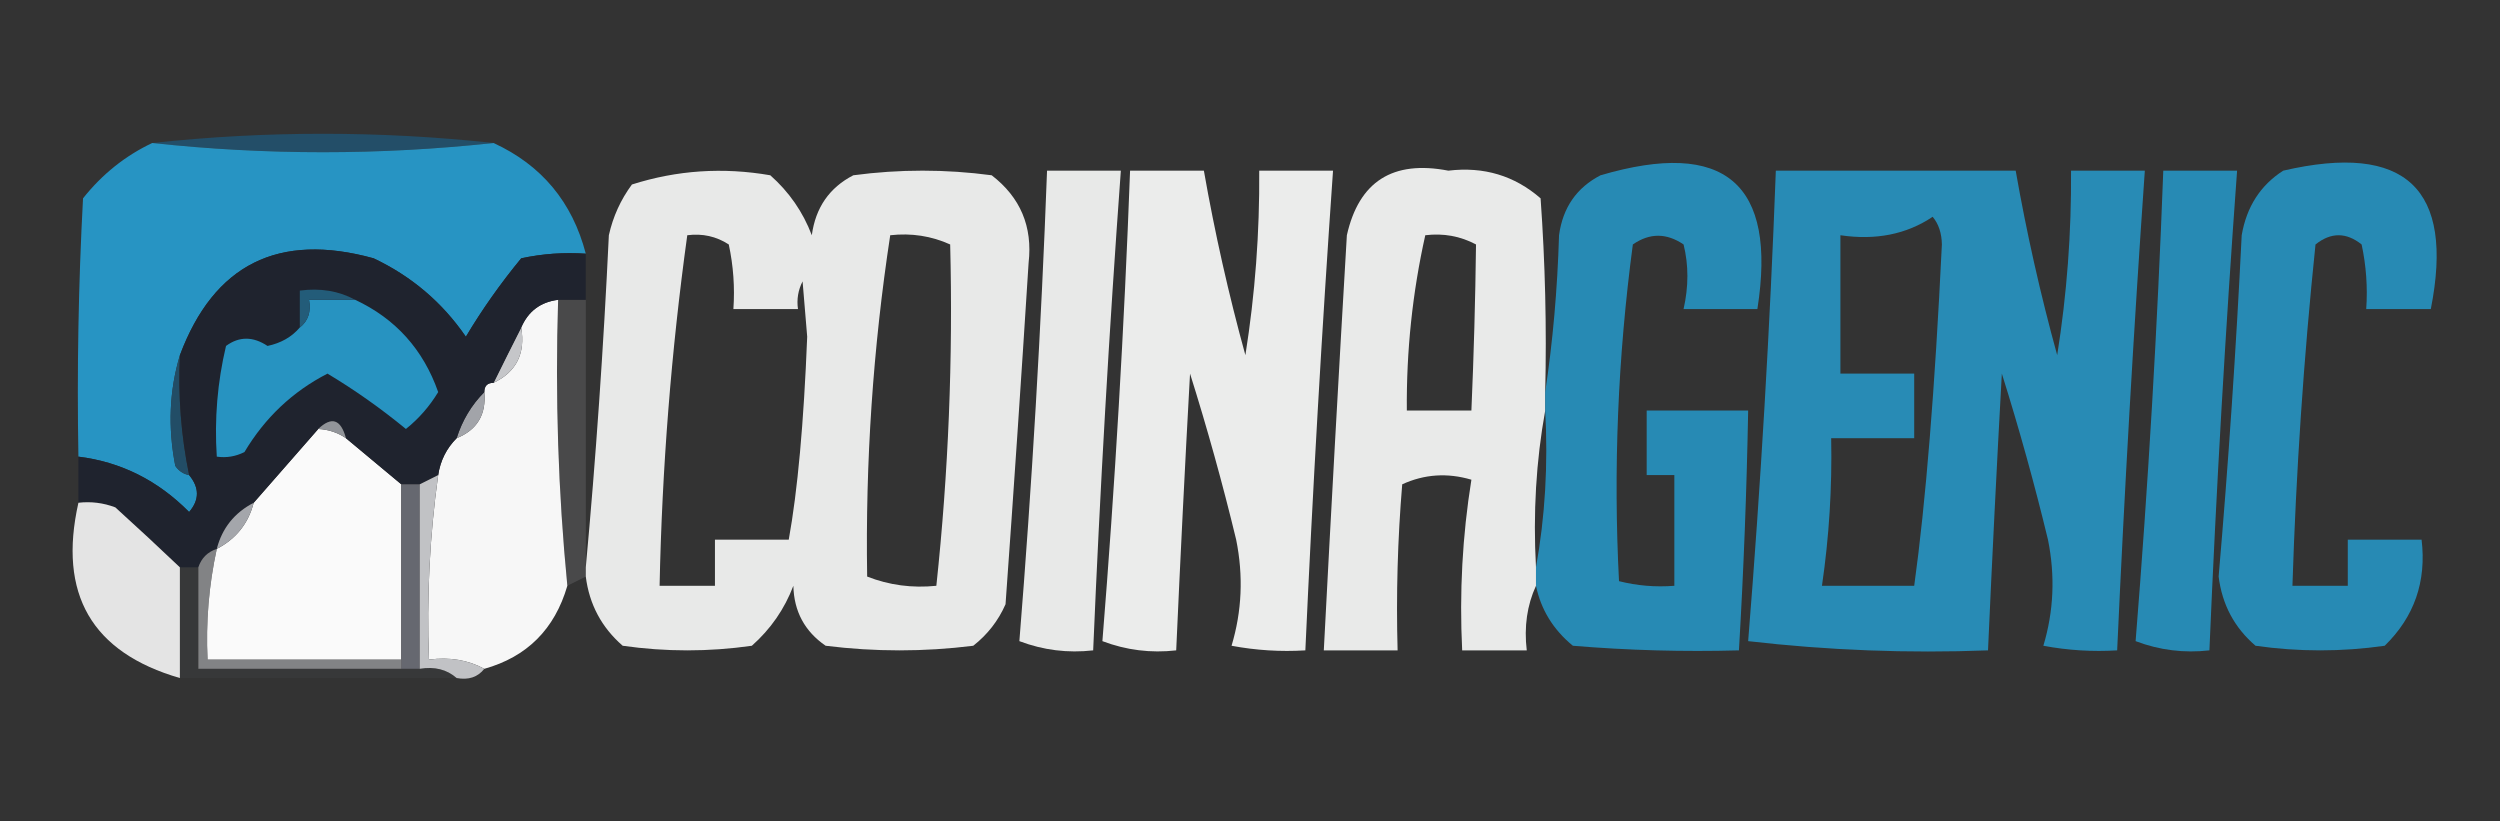 <?xml version="1.0" encoding="UTF-8"?>
<!DOCTYPE svg PUBLIC "-//W3C//DTD SVG 1.1//EN" "http://www.w3.org/Graphics/SVG/1.1/DTD/svg11.dtd">
<svg xmlns="http://www.w3.org/2000/svg" version="1.1" width="271px" height="89px" style="shape-rendering:geometricPrecision; text-rendering:geometricPrecision; image-rendering:optimizeQuality; fill-rule:evenodd; clip-rule:evenodd" xmlns:xlink="http://www.w3.org/1999/xlink">
<rect width="100%" height="100%" fill="#333333" stroke="none"/>
<g><path style="opacity:0.968" fill="#224f69" d="M 53.5,15.5 C 41.167,16.833 28.833,16.833 16.5,15.5C 28.833,14.167 41.167,14.167 53.5,15.5 Z"/></g>
<g><path style="opacity:0.894" fill="#fefffe" d="M 63.5,62.5 C 63.5,62.167 63.5,61.833 63.5,61.5C 64.59,49.674 65.423,37.674 66,25.5C 66.45,23.481 67.283,21.648 68.5,20C 73.382,18.445 78.382,18.112 83.5,19C 85.543,20.811 87.043,22.978 88,25.5C 88.406,22.506 89.906,20.339 92.5,19C 97.5,18.333 102.5,18.333 107.5,19C 110.616,21.4 111.949,24.567 111.5,28.5C 110.719,40.836 109.886,53.169 109,65.5C 108.215,67.286 107.049,68.786 105.5,70C 100.167,70.667 94.833,70.667 89.5,70C 87.232,68.442 86.066,66.276 86,63.5C 85.043,66.022 83.543,68.189 81.5,70C 76.833,70.667 72.167,70.667 67.5,70C 65.211,68.008 63.877,65.508 63.5,62.5 Z M 74.5,25.5 C 76.144,25.287 77.644,25.62 79,26.5C 79.497,28.81 79.663,31.143 79.5,33.5C 81.833,33.5 84.167,33.5 86.5,33.5C 86.35,32.448 86.517,31.448 87,30.5C 87.167,32.5 87.333,34.5 87.5,36.5C 87.127,45.879 86.46,53.212 85.5,58.5C 82.833,58.5 80.167,58.5 77.5,58.5C 77.5,60.167 77.5,61.833 77.5,63.5C 75.5,63.5 73.5,63.5 71.5,63.5C 71.764,50.721 72.764,38.054 74.5,25.5 Z M 96.5,25.5 C 98.793,25.244 100.959,25.577 103,26.5C 103.313,38.873 102.813,51.206 101.5,63.5C 98.881,63.768 96.381,63.435 94,62.5C 93.802,50.058 94.635,37.725 96.5,25.5 Z"/></g>
<g><path style="opacity:0.893" fill="#fefffe" d="M 113.5,18.5 C 116.167,18.5 118.833,18.5 121.5,18.5C 120.235,35.803 119.235,53.136 118.5,70.5C 115.753,70.813 113.086,70.48 110.5,69.5C 111.865,52.547 112.865,35.547 113.5,18.5 Z"/></g>
<g><path style="opacity:0.905" fill="#fefffe" d="M 122.5,18.5 C 125.167,18.5 127.833,18.5 130.5,18.5C 131.68,25.222 133.18,31.889 135,38.5C 136.052,31.872 136.552,25.206 136.5,18.5C 139.167,18.5 141.833,18.5 144.5,18.5C 143.291,35.812 142.291,53.146 141.5,70.5C 138.813,70.664 136.146,70.497 133.5,70C 134.626,66.256 134.793,62.423 134,58.5C 132.536,52.442 130.87,46.442 129,40.5C 128.447,50.501 127.947,60.501 127.5,70.5C 124.753,70.813 122.086,70.48 119.5,69.5C 120.865,52.547 121.865,35.547 122.5,18.5 Z"/></g>
<g><path style="opacity:0.898" fill="#fefffe" d="M 167.5,42.5 C 167.5,43.167 167.5,43.833 167.5,44.5C 166.511,49.975 166.178,55.642 166.5,61.5C 166.5,62.167 166.5,62.833 166.5,63.5C 165.532,65.607 165.198,67.941 165.5,70.5C 163.167,70.5 160.833,70.5 158.5,70.5C 158.19,64.242 158.524,58.076 159.5,52C 156.901,51.231 154.401,51.398 152,52.5C 151.501,58.491 151.334,64.491 151.5,70.5C 148.833,70.5 146.167,70.5 143.5,70.5C 144.281,55.502 145.114,40.502 146,25.5C 147.31,19.669 150.977,17.336 157,18.5C 160.84,18.039 164.173,19.039 167,21.5C 167.5,28.492 167.666,35.492 167.5,42.5 Z M 154.5,25.5 C 156.467,25.261 158.301,25.594 160,26.5C 159.928,32.48 159.761,38.48 159.5,44.5C 157.167,44.5 154.833,44.5 152.5,44.5C 152.445,38.046 153.112,31.712 154.5,25.5 Z"/></g>
<g><path style="opacity:0.891" fill="#2795c4" d="M 166.5,63.5 C 166.5,62.833 166.5,62.167 166.5,61.5C 167.489,56.025 167.822,50.358 167.5,44.5C 167.5,43.833 167.5,43.167 167.5,42.5C 168.327,37.015 168.827,31.348 169,25.5C 169.406,22.506 170.906,20.339 173.5,19C 186.974,15.042 192.641,19.875 190.5,33.5C 187.833,33.5 185.167,33.5 182.5,33.5C 183.053,31.061 183.053,28.727 182.5,26.5C 180.647,25.24 178.814,25.24 177,26.5C 175.374,38.704 174.874,50.871 175.5,63C 177.473,63.495 179.473,63.662 181.5,63.5C 181.5,59.5 181.5,55.5 181.5,51.5C 180.5,51.5 179.5,51.5 178.5,51.5C 178.5,49.167 178.5,46.833 178.5,44.5C 182.167,44.5 185.833,44.5 189.5,44.5C 189.344,53.175 189.011,61.842 188.5,70.5C 182.491,70.666 176.491,70.499 170.5,70C 168.372,68.252 167.039,66.085 166.5,63.5 Z"/></g>
<g><path style="opacity:0.899" fill="#2795c4" d="M 192.5,18.5 C 201.167,18.5 209.833,18.5 218.5,18.5C 219.68,25.222 221.18,31.889 223,38.5C 224.052,31.872 224.552,25.206 224.5,18.5C 227.167,18.5 229.833,18.5 232.5,18.5C 231.291,35.812 230.291,53.146 229.5,70.5C 226.813,70.664 224.146,70.497 221.5,70C 222.626,66.256 222.793,62.423 222,58.5C 220.536,52.442 218.87,46.442 217,40.5C 216.447,50.501 215.947,60.501 215.5,70.5C 206.808,70.831 198.141,70.498 189.5,69.5C 190.865,52.547 191.865,35.547 192.5,18.5 Z M 209.5,23.5 C 210.147,24.274 210.48,25.274 210.5,26.5C 209.743,42.192 208.743,54.525 207.5,63.5C 204.167,63.5 200.833,63.5 197.5,63.5C 198.275,58.203 198.608,52.87 198.5,47.5C 201.5,47.5 204.5,47.5 207.5,47.5C 207.5,45.167 207.5,42.833 207.5,40.5C 204.833,40.5 202.167,40.5 199.5,40.5C 199.5,35.5 199.5,30.5 199.5,25.5C 203.329,26.069 206.663,25.402 209.5,23.5 Z"/></g>
<g><path style="opacity:0.893" fill="#2795c4" d="M 234.5,18.5 C 237.167,18.5 239.833,18.5 242.5,18.5C 241.235,35.803 240.235,53.136 239.5,70.5C 236.753,70.813 234.086,70.48 231.5,69.5C 232.865,52.547 233.865,35.547 234.5,18.5 Z"/></g>
<g><path style="opacity:0.892" fill="#2795c4" d="M 247.5,18.5 C 260.755,15.426 266.088,20.426 263.5,33.5C 261.167,33.5 258.833,33.5 256.5,33.5C 256.663,31.143 256.497,28.81 256,26.5C 254.333,25.167 252.667,25.167 251,26.5C 249.724,38.804 248.891,51.137 248.5,63.5C 250.5,63.5 252.5,63.5 254.5,63.5C 254.5,61.833 254.5,60.167 254.5,58.5C 257.167,58.5 259.833,58.5 262.5,58.5C 263.043,63.039 261.71,66.873 258.5,70C 253.833,70.667 249.167,70.667 244.5,70C 242.212,68.041 240.879,65.541 240.5,62.5C 241.559,50.211 242.393,37.878 243,25.5C 243.53,22.415 245.03,20.082 247.5,18.5 Z"/></g>
<g><path style="opacity:0.999" fill="#2794c3" d="M 16.5,15.5 C 28.833,16.833 41.167,16.833 53.5,15.5C 58.705,17.895 62.039,21.895 63.5,27.5C 61.143,27.337 58.81,27.503 56.5,28C 54.244,30.739 52.244,33.573 50.5,36.5C 47.945,32.78 44.612,29.947 40.5,28C 30.19,25.155 23.19,28.655 19.5,38.5C 18.355,42.311 18.188,46.311 19,50.5C 19.383,51.056 19.883,51.389 20.5,51.5C 21.626,52.858 21.626,54.192 20.5,55.5C 17.111,52.073 13.111,50.073 8.5,49.5C 8.334,40.161 8.5,30.827 9,21.5C 11.066,18.893 13.566,16.893 16.5,15.5 Z"/></g>
<g><path style="opacity:0.973" fill="#fcfcfc" d="M 60.5,32.5 C 60.172,43.014 60.506,53.347 61.5,63.5C 60.131,68.202 57.131,71.202 52.5,72.5C 50.735,71.539 48.735,71.205 46.5,71.5C 46.244,64.776 46.577,58.109 47.5,51.5C 47.733,49.938 48.4,48.605 49.5,47.5C 51.727,46.599 52.727,44.933 52.5,42.5C 52.5,41.833 52.833,41.5 53.5,41.5C 55.975,40.313 56.975,38.313 56.5,35.5C 57.262,33.738 58.596,32.738 60.5,32.5 Z"/></g>
<g><path style="opacity:0.163" fill="#babcbe" d="M 60.5,32.5 C 61.5,32.5 62.5,32.5 63.5,32.5C 63.5,42.167 63.5,51.833 63.5,61.5C 63.5,61.833 63.5,62.167 63.5,62.5C 62.833,62.833 62.167,63.167 61.5,63.5C 60.506,53.347 60.172,43.014 60.5,32.5 Z"/></g>
<g><path style="opacity:1" fill="#c5c6c9" d="M 56.5,35.5 C 56.975,38.313 55.975,40.313 53.5,41.5C 54.508,39.456 55.508,37.456 56.5,35.5 Z"/></g>
<g><path style="opacity:1" fill="#224d66" d="M 19.5,38.5 C 19.294,42.898 19.627,47.231 20.5,51.5C 19.883,51.389 19.383,51.056 19,50.5C 18.188,46.311 18.355,42.311 19.5,38.5 Z"/></g>
<g><path style="opacity:1" fill="#a2a4a9" d="M 52.5,42.5 C 52.727,44.933 51.727,46.599 49.5,47.5C 50.11,45.566 51.11,43.899 52.5,42.5 Z"/></g>
<g><path style="opacity:1" fill="#fafafa" d="M 34.5,46.5 C 35.609,46.557 36.609,46.89 37.5,47.5C 39.5,49.167 41.5,50.833 43.5,52.5C 43.5,58.833 43.5,65.167 43.5,71.5C 36.5,71.5 29.5,71.5 22.5,71.5C 22.307,67.434 22.64,63.434 23.5,59.5C 25.587,58.415 26.92,56.749 27.5,54.5C 29.862,51.808 32.196,49.141 34.5,46.5 Z"/></g>
<g><path style="opacity:1" fill="#1f232e" d="M 63.5,27.5 C 63.5,29.167 63.5,30.833 63.5,32.5C 62.5,32.5 61.5,32.5 60.5,32.5C 58.596,32.738 57.262,33.738 56.5,35.5C 55.508,37.456 54.508,39.456 53.5,41.5C 52.833,41.5 52.5,41.833 52.5,42.5C 51.11,43.899 50.11,45.566 49.5,47.5C 48.4,48.605 47.733,49.938 47.5,51.5C 46.833,51.833 46.167,52.167 45.5,52.5C 44.833,52.5 44.167,52.5 43.5,52.5C 41.5,50.833 39.5,49.167 37.5,47.5C 36.947,45.448 35.947,45.115 34.5,46.5C 32.196,49.141 29.862,51.808 27.5,54.5C 25.413,55.585 24.08,57.251 23.5,59.5C 22.5,59.833 21.833,60.5 21.5,61.5C 20.833,61.5 20.167,61.5 19.5,61.5C 17.24,59.35 14.907,57.183 12.5,55C 11.207,54.51 9.873,54.343 8.5,54.5C 8.5,52.833 8.5,51.167 8.5,49.5C 13.111,50.073 17.111,52.073 20.5,55.5C 21.626,54.192 21.626,52.858 20.5,51.5C 19.627,47.231 19.294,42.898 19.5,38.5C 23.19,28.655 30.19,25.155 40.5,28C 44.612,29.947 47.945,32.78 50.5,36.5C 52.244,33.573 54.244,30.739 56.5,28C 58.81,27.503 61.143,27.337 63.5,27.5 Z"/></g>
<g><path style="opacity:1" fill="#92959a" d="M 34.5,46.5 C 35.947,45.115 36.947,45.448 37.5,47.5C 36.609,46.89 35.609,46.557 34.5,46.5 Z"/></g>
<g><path style="opacity:1" fill="#2793c1" d="M 38.5,32.5 C 42.876,34.545 45.876,37.878 47.5,42.5C 46.561,44.053 45.394,45.387 44,46.5C 41.276,44.265 38.443,42.265 35.5,40.5C 31.721,42.444 28.721,45.278 26.5,49C 25.552,49.483 24.552,49.65 23.5,49.5C 23.234,45.429 23.567,41.429 24.5,37.5C 25.922,36.453 27.422,36.453 29,37.5C 30.459,37.192 31.626,36.525 32.5,35.5C 33.404,34.791 33.737,33.791 33.5,32.5C 35.167,32.5 36.833,32.5 38.5,32.5 Z"/></g>
<g><path style="opacity:1" fill="#235c79" d="M 38.5,32.5 C 36.833,32.5 35.167,32.5 33.5,32.5C 33.737,33.791 33.404,34.791 32.5,35.5C 32.5,34.167 32.5,32.833 32.5,31.5C 34.735,31.205 36.735,31.539 38.5,32.5 Z"/></g>
<g><path style="opacity:0.911" fill="#f5f6f6" d="M 8.5,54.5 C 9.873,54.343 11.207,54.51 12.5,55C 14.907,57.183 17.24,59.35 19.5,61.5C 19.5,65.5 19.5,69.5 19.5,73.5C 9.942,70.73 6.275,64.396 8.5,54.5 Z"/></g>
<g><path style="opacity:1" fill="#666870" d="M 43.5,52.5 C 44.167,52.5 44.833,52.5 45.5,52.5C 45.5,59.167 45.5,65.833 45.5,72.5C 44.833,72.5 44.167,72.5 43.5,72.5C 43.5,72.167 43.5,71.833 43.5,71.5C 43.5,65.167 43.5,58.833 43.5,52.5 Z"/></g>
<g><path style="opacity:1" fill="#c1c2c5" d="M 47.5,51.5 C 46.577,58.109 46.244,64.776 46.5,71.5C 48.735,71.205 50.735,71.539 52.5,72.5C 51.791,73.404 50.791,73.737 49.5,73.5C 48.432,72.566 47.099,72.232 45.5,72.5C 45.5,65.833 45.5,59.167 45.5,52.5C 46.167,52.167 46.833,51.833 47.5,51.5 Z"/></g>
<g><path style="opacity:1" fill="#a4a6ab" d="M 27.5,54.5 C 26.92,56.749 25.587,58.415 23.5,59.5C 24.08,57.251 25.413,55.585 27.5,54.5 Z"/></g>
<g><path style="opacity:0.682" fill="#a7a8ac" d="M 23.5,59.5 C 22.64,63.434 22.307,67.434 22.5,71.5C 29.5,71.5 36.5,71.5 43.5,71.5C 43.5,71.833 43.5,72.167 43.5,72.5C 36.167,72.5 28.833,72.5 21.5,72.5C 21.5,68.833 21.5,65.167 21.5,61.5C 21.833,60.5 22.5,59.833 23.5,59.5 Z"/></g>
<g><path style="opacity:0.188" fill="#4d5059" d="M 19.5,61.5 C 20.167,61.5 20.833,61.5 21.5,61.5C 21.5,65.167 21.5,68.833 21.5,72.5C 28.833,72.5 36.167,72.5 43.5,72.5C 44.167,72.5 44.833,72.5 45.5,72.5C 47.099,72.232 48.432,72.566 49.5,73.5C 39.5,73.5 29.5,73.5 19.5,73.5C 19.5,69.5 19.5,65.5 19.5,61.5 Z"/></g>
</svg>
